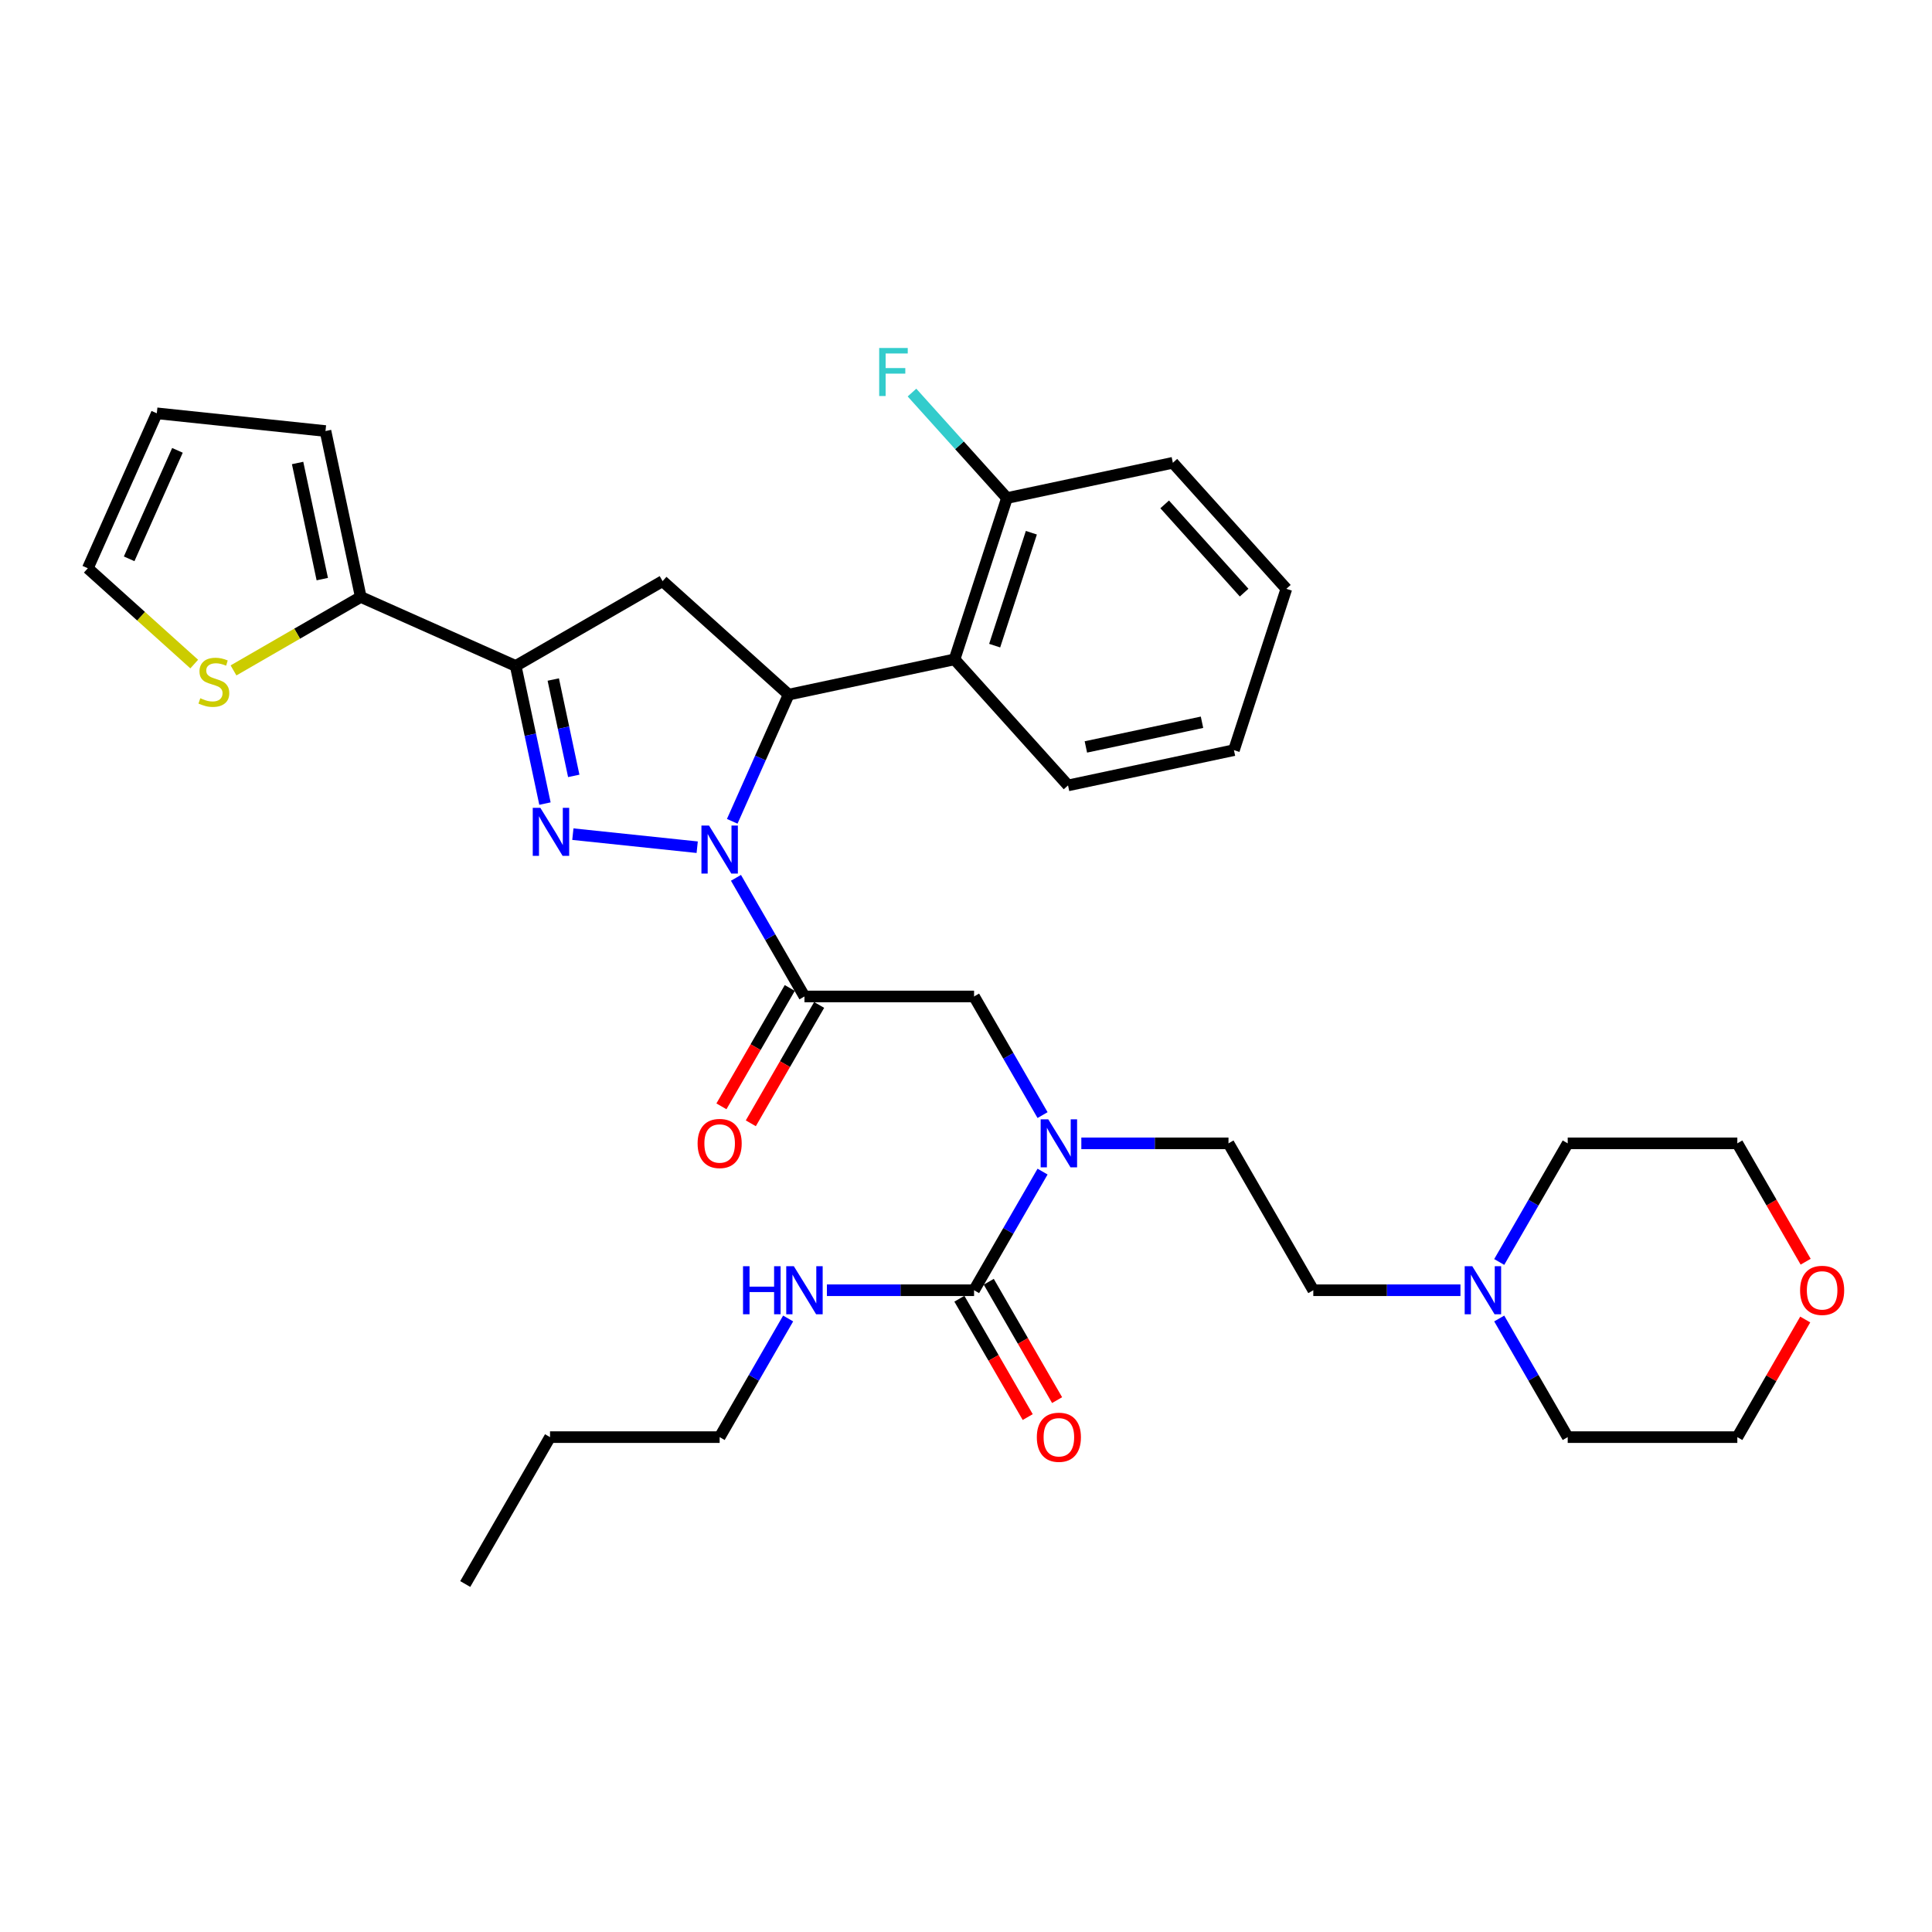 <?xml version='1.0' encoding='iso-8859-1'?>
<svg version='1.1' baseProfile='full'
              xmlns='http://www.w3.org/2000/svg'
                      xmlns:rdkit='http://www.rdkit.org/xml'
                      xmlns:xlink='http://www.w3.org/1999/xlink'
                  xml:space='preserve'
width='1000px' height='1000px' viewBox='0 0 1000 1000'>
<!-- END OF HEADER -->
<rect style='opacity:1.0;fill:#FFFFFF;stroke:none' width='1000' height='1000' x='0' y='0'> </rect>
<path class='bond-0' d='M 559.696,591.796 L 597.78,591.796' style='fill:none;fill-rule:evenodd;stroke:#0000FF;stroke-width:6px;stroke-linecap:butt;stroke-linejoin:miter;stroke-opacity:1' />
<path class='bond-0' d='M 597.78,591.796 L 635.863,591.796' style='fill:none;fill-rule:evenodd;stroke:#000000;stroke-width:6px;stroke-linecap:butt;stroke-linejoin:miter;stroke-opacity:1' />
<path class='bond-1' d='M 539.628,577.17 L 521.902,546.468' style='fill:none;fill-rule:evenodd;stroke:#0000FF;stroke-width:6px;stroke-linecap:butt;stroke-linejoin:miter;stroke-opacity:1' />
<path class='bond-1' d='M 521.902,546.468 L 504.177,515.767' style='fill:none;fill-rule:evenodd;stroke:#000000;stroke-width:6px;stroke-linecap:butt;stroke-linejoin:miter;stroke-opacity:1' />
<path class='bond-2' d='M 539.628,606.422 L 521.902,637.124' style='fill:none;fill-rule:evenodd;stroke:#0000FF;stroke-width:6px;stroke-linecap:butt;stroke-linejoin:miter;stroke-opacity:1' />
<path class='bond-2' d='M 521.902,637.124 L 504.177,667.825' style='fill:none;fill-rule:evenodd;stroke:#000000;stroke-width:6px;stroke-linecap:butt;stroke-linejoin:miter;stroke-opacity:1' />
<path class='bond-3' d='M 372.49,743.855 L 284.699,743.855' style='fill:none;fill-rule:evenodd;stroke:#000000;stroke-width:6px;stroke-linecap:butt;stroke-linejoin:miter;stroke-opacity:1' />
<path class='bond-4' d='M 372.49,743.855 L 390.215,713.153' style='fill:none;fill-rule:evenodd;stroke:#000000;stroke-width:6px;stroke-linecap:butt;stroke-linejoin:miter;stroke-opacity:1' />
<path class='bond-4' d='M 390.215,713.153 L 407.941,682.451' style='fill:none;fill-rule:evenodd;stroke:#0000FF;stroke-width:6px;stroke-linecap:butt;stroke-linejoin:miter;stroke-opacity:1' />
<path class='bond-5' d='M 408.783,511.377 L 391.097,542.008' style='fill:none;fill-rule:evenodd;stroke:#000000;stroke-width:6px;stroke-linecap:butt;stroke-linejoin:miter;stroke-opacity:1' />
<path class='bond-5' d='M 391.097,542.008 L 373.412,572.64' style='fill:none;fill-rule:evenodd;stroke:#FF0000;stroke-width:6px;stroke-linecap:butt;stroke-linejoin:miter;stroke-opacity:1' />
<path class='bond-5' d='M 423.988,520.156 L 406.303,550.788' style='fill:none;fill-rule:evenodd;stroke:#000000;stroke-width:6px;stroke-linecap:butt;stroke-linejoin:miter;stroke-opacity:1' />
<path class='bond-5' d='M 406.303,550.788 L 388.618,581.419' style='fill:none;fill-rule:evenodd;stroke:#FF0000;stroke-width:6px;stroke-linecap:butt;stroke-linejoin:miter;stroke-opacity:1' />
<path class='bond-6' d='M 416.385,515.767 L 504.177,515.767' style='fill:none;fill-rule:evenodd;stroke:#000000;stroke-width:6px;stroke-linecap:butt;stroke-linejoin:miter;stroke-opacity:1' />
<path class='bond-7' d='M 416.385,515.767 L 398.66,485.065' style='fill:none;fill-rule:evenodd;stroke:#000000;stroke-width:6px;stroke-linecap:butt;stroke-linejoin:miter;stroke-opacity:1' />
<path class='bond-7' d='M 398.66,485.065 L 380.934,454.363' style='fill:none;fill-rule:evenodd;stroke:#0000FF;stroke-width:6px;stroke-linecap:butt;stroke-linejoin:miter;stroke-opacity:1' />
<path class='bond-8' d='M 504.177,667.825 L 466.093,667.825' style='fill:none;fill-rule:evenodd;stroke:#000000;stroke-width:6px;stroke-linecap:butt;stroke-linejoin:miter;stroke-opacity:1' />
<path class='bond-8' d='M 466.093,667.825 L 428.009,667.825' style='fill:none;fill-rule:evenodd;stroke:#0000FF;stroke-width:6px;stroke-linecap:butt;stroke-linejoin:miter;stroke-opacity:1' />
<path class='bond-9' d='M 496.574,672.215 L 514.259,702.846' style='fill:none;fill-rule:evenodd;stroke:#000000;stroke-width:6px;stroke-linecap:butt;stroke-linejoin:miter;stroke-opacity:1' />
<path class='bond-9' d='M 514.259,702.846 L 531.944,733.478' style='fill:none;fill-rule:evenodd;stroke:#FF0000;stroke-width:6px;stroke-linecap:butt;stroke-linejoin:miter;stroke-opacity:1' />
<path class='bond-9' d='M 511.78,663.436 L 529.465,694.067' style='fill:none;fill-rule:evenodd;stroke:#000000;stroke-width:6px;stroke-linecap:butt;stroke-linejoin:miter;stroke-opacity:1' />
<path class='bond-9' d='M 529.465,694.067 L 547.15,724.699' style='fill:none;fill-rule:evenodd;stroke:#FF0000;stroke-width:6px;stroke-linecap:butt;stroke-linejoin:miter;stroke-opacity:1' />
<path class='bond-10' d='M 284.699,743.855 L 240.803,819.884' style='fill:none;fill-rule:evenodd;stroke:#000000;stroke-width:6px;stroke-linecap:butt;stroke-linejoin:miter;stroke-opacity:1' />
<path class='bond-11' d='M 755.927,667.825 L 717.843,667.825' style='fill:none;fill-rule:evenodd;stroke:#0000FF;stroke-width:6px;stroke-linecap:butt;stroke-linejoin:miter;stroke-opacity:1' />
<path class='bond-11' d='M 717.843,667.825 L 679.759,667.825' style='fill:none;fill-rule:evenodd;stroke:#000000;stroke-width:6px;stroke-linecap:butt;stroke-linejoin:miter;stroke-opacity:1' />
<path class='bond-12' d='M 775.995,653.199 L 793.72,622.498' style='fill:none;fill-rule:evenodd;stroke:#0000FF;stroke-width:6px;stroke-linecap:butt;stroke-linejoin:miter;stroke-opacity:1' />
<path class='bond-12' d='M 793.72,622.498 L 811.446,591.796' style='fill:none;fill-rule:evenodd;stroke:#000000;stroke-width:6px;stroke-linecap:butt;stroke-linejoin:miter;stroke-opacity:1' />
<path class='bond-13' d='M 775.995,682.451 L 793.72,713.153' style='fill:none;fill-rule:evenodd;stroke:#0000FF;stroke-width:6px;stroke-linecap:butt;stroke-linejoin:miter;stroke-opacity:1' />
<path class='bond-13' d='M 793.72,713.153 L 811.446,743.855' style='fill:none;fill-rule:evenodd;stroke:#000000;stroke-width:6px;stroke-linecap:butt;stroke-linejoin:miter;stroke-opacity:1' />
<path class='bond-14' d='M 934.384,682.978 L 916.811,713.416' style='fill:none;fill-rule:evenodd;stroke:#FF0000;stroke-width:6px;stroke-linecap:butt;stroke-linejoin:miter;stroke-opacity:1' />
<path class='bond-14' d='M 916.811,713.416 L 899.237,743.855' style='fill:none;fill-rule:evenodd;stroke:#000000;stroke-width:6px;stroke-linecap:butt;stroke-linejoin:miter;stroke-opacity:1' />
<path class='bond-15' d='M 934.607,653.059 L 916.922,622.427' style='fill:none;fill-rule:evenodd;stroke:#FF0000;stroke-width:6px;stroke-linecap:butt;stroke-linejoin:miter;stroke-opacity:1' />
<path class='bond-15' d='M 916.922,622.427 L 899.237,591.796' style='fill:none;fill-rule:evenodd;stroke:#000000;stroke-width:6px;stroke-linecap:butt;stroke-linejoin:miter;stroke-opacity:1' />
<path class='bond-16' d='M 379.002,425.111 L 393.6,392.323' style='fill:none;fill-rule:evenodd;stroke:#0000FF;stroke-width:6px;stroke-linecap:butt;stroke-linejoin:miter;stroke-opacity:1' />
<path class='bond-16' d='M 393.6,392.323 L 408.198,359.536' style='fill:none;fill-rule:evenodd;stroke:#000000;stroke-width:6px;stroke-linecap:butt;stroke-linejoin:miter;stroke-opacity:1' />
<path class='bond-17' d='M 360.866,438.515 L 296.511,431.751' style='fill:none;fill-rule:evenodd;stroke:#0000FF;stroke-width:6px;stroke-linecap:butt;stroke-linejoin:miter;stroke-opacity:1' />
<path class='bond-18' d='M 266.927,344.688 L 186.726,308.98' style='fill:none;fill-rule:evenodd;stroke:#000000;stroke-width:6px;stroke-linecap:butt;stroke-linejoin:miter;stroke-opacity:1' />
<path class='bond-19' d='M 266.927,344.688 L 342.956,300.792' style='fill:none;fill-rule:evenodd;stroke:#000000;stroke-width:6px;stroke-linecap:butt;stroke-linejoin:miter;stroke-opacity:1' />
<path class='bond-20' d='M 266.927,344.688 L 274.499,380.311' style='fill:none;fill-rule:evenodd;stroke:#000000;stroke-width:6px;stroke-linecap:butt;stroke-linejoin:miter;stroke-opacity:1' />
<path class='bond-20' d='M 274.499,380.311 L 282.071,415.934' style='fill:none;fill-rule:evenodd;stroke:#0000FF;stroke-width:6px;stroke-linecap:butt;stroke-linejoin:miter;stroke-opacity:1' />
<path class='bond-20' d='M 286.373,351.724 L 291.673,376.66' style='fill:none;fill-rule:evenodd;stroke:#000000;stroke-width:6px;stroke-linecap:butt;stroke-linejoin:miter;stroke-opacity:1' />
<path class='bond-20' d='M 291.673,376.66 L 296.974,401.597' style='fill:none;fill-rule:evenodd;stroke:#0000FF;stroke-width:6px;stroke-linecap:butt;stroke-linejoin:miter;stroke-opacity:1' />
<path class='bond-21' d='M 342.956,300.792 L 408.198,359.536' style='fill:none;fill-rule:evenodd;stroke:#000000;stroke-width:6px;stroke-linecap:butt;stroke-linejoin:miter;stroke-opacity:1' />
<path class='bond-22' d='M 408.198,359.536 L 494.07,341.283' style='fill:none;fill-rule:evenodd;stroke:#000000;stroke-width:6px;stroke-linecap:butt;stroke-linejoin:miter;stroke-opacity:1' />
<path class='bond-23' d='M 186.726,308.98 L 153.794,327.993' style='fill:none;fill-rule:evenodd;stroke:#000000;stroke-width:6px;stroke-linecap:butt;stroke-linejoin:miter;stroke-opacity:1' />
<path class='bond-23' d='M 153.794,327.993 L 120.862,347.006' style='fill:none;fill-rule:evenodd;stroke:#CCCC00;stroke-width:6px;stroke-linecap:butt;stroke-linejoin:miter;stroke-opacity:1' />
<path class='bond-24' d='M 186.726,308.98 L 168.473,223.107' style='fill:none;fill-rule:evenodd;stroke:#000000;stroke-width:6px;stroke-linecap:butt;stroke-linejoin:miter;stroke-opacity:1' />
<path class='bond-24' d='M 166.813,299.749 L 154.036,239.639' style='fill:none;fill-rule:evenodd;stroke:#000000;stroke-width:6px;stroke-linecap:butt;stroke-linejoin:miter;stroke-opacity:1' />
<path class='bond-25' d='M 100.53,343.722 L 72.992,318.927' style='fill:none;fill-rule:evenodd;stroke:#CCCC00;stroke-width:6px;stroke-linecap:butt;stroke-linejoin:miter;stroke-opacity:1' />
<path class='bond-25' d='M 72.992,318.927 L 45.455,294.132' style='fill:none;fill-rule:evenodd;stroke:#000000;stroke-width:6px;stroke-linecap:butt;stroke-linejoin:miter;stroke-opacity:1' />
<path class='bond-26' d='M 607.072,239.536 L 665.816,304.777' style='fill:none;fill-rule:evenodd;stroke:#000000;stroke-width:6px;stroke-linecap:butt;stroke-linejoin:miter;stroke-opacity:1' />
<path class='bond-26' d='M 602.835,261.071 L 643.956,306.74' style='fill:none;fill-rule:evenodd;stroke:#000000;stroke-width:6px;stroke-linecap:butt;stroke-linejoin:miter;stroke-opacity:1' />
<path class='bond-27' d='M 607.072,239.536 L 521.199,257.789' style='fill:none;fill-rule:evenodd;stroke:#000000;stroke-width:6px;stroke-linecap:butt;stroke-linejoin:miter;stroke-opacity:1' />
<path class='bond-28' d='M 665.816,304.777 L 638.687,388.272' style='fill:none;fill-rule:evenodd;stroke:#000000;stroke-width:6px;stroke-linecap:butt;stroke-linejoin:miter;stroke-opacity:1' />
<path class='bond-29' d='M 638.687,388.272 L 552.814,406.525' style='fill:none;fill-rule:evenodd;stroke:#000000;stroke-width:6px;stroke-linecap:butt;stroke-linejoin:miter;stroke-opacity:1' />
<path class='bond-29' d='M 622.156,373.835 L 562.045,386.612' style='fill:none;fill-rule:evenodd;stroke:#000000;stroke-width:6px;stroke-linecap:butt;stroke-linejoin:miter;stroke-opacity:1' />
<path class='bond-30' d='M 552.814,406.525 L 494.07,341.283' style='fill:none;fill-rule:evenodd;stroke:#000000;stroke-width:6px;stroke-linecap:butt;stroke-linejoin:miter;stroke-opacity:1' />
<path class='bond-31' d='M 494.07,341.283 L 521.199,257.789' style='fill:none;fill-rule:evenodd;stroke:#000000;stroke-width:6px;stroke-linecap:butt;stroke-linejoin:miter;stroke-opacity:1' />
<path class='bond-31' d='M 514.839,334.185 L 533.829,275.739' style='fill:none;fill-rule:evenodd;stroke:#000000;stroke-width:6px;stroke-linecap:butt;stroke-linejoin:miter;stroke-opacity:1' />
<path class='bond-32' d='M 521.199,257.789 L 496.621,230.491' style='fill:none;fill-rule:evenodd;stroke:#000000;stroke-width:6px;stroke-linecap:butt;stroke-linejoin:miter;stroke-opacity:1' />
<path class='bond-32' d='M 496.621,230.491 L 472.042,203.194' style='fill:none;fill-rule:evenodd;stroke:#33CCCC;stroke-width:6px;stroke-linecap:butt;stroke-linejoin:miter;stroke-opacity:1' />
<path class='bond-33' d='M 168.473,223.107 L 81.162,213.93' style='fill:none;fill-rule:evenodd;stroke:#000000;stroke-width:6px;stroke-linecap:butt;stroke-linejoin:miter;stroke-opacity:1' />
<path class='bond-34' d='M 45.455,294.132 L 81.162,213.93' style='fill:none;fill-rule:evenodd;stroke:#000000;stroke-width:6px;stroke-linecap:butt;stroke-linejoin:miter;stroke-opacity:1' />
<path class='bond-34' d='M 66.851,289.243 L 91.847,233.102' style='fill:none;fill-rule:evenodd;stroke:#000000;stroke-width:6px;stroke-linecap:butt;stroke-linejoin:miter;stroke-opacity:1' />
<path class='bond-35' d='M 679.759,667.825 L 635.863,591.796' style='fill:none;fill-rule:evenodd;stroke:#000000;stroke-width:6px;stroke-linecap:butt;stroke-linejoin:miter;stroke-opacity:1' />
<path class='bond-36' d='M 811.446,591.796 L 899.237,591.796' style='fill:none;fill-rule:evenodd;stroke:#000000;stroke-width:6px;stroke-linecap:butt;stroke-linejoin:miter;stroke-opacity:1' />
<path class='bond-37' d='M 811.446,743.855 L 899.237,743.855' style='fill:none;fill-rule:evenodd;stroke:#000000;stroke-width:6px;stroke-linecap:butt;stroke-linejoin:miter;stroke-opacity:1' />
<path  class='atom-0' d='M 542.577 579.365
L 550.724 592.533
Q 551.531 593.833, 552.831 596.185
Q 554.13 598.538, 554.2 598.679
L 554.2 579.365
L 557.501 579.365
L 557.501 604.227
L 554.095 604.227
L 545.351 589.829
Q 544.332 588.144, 543.244 586.212
Q 542.19 584.281, 541.874 583.684
L 541.874 604.227
L 538.643 604.227
L 538.643 579.365
L 542.577 579.365
' fill='#0000FF'/>
<path  class='atom-3' d='M 361.077 591.866
Q 361.077 585.896, 364.027 582.56
Q 366.977 579.224, 372.49 579.224
Q 378.003 579.224, 380.953 582.56
Q 383.903 585.896, 383.903 591.866
Q 383.903 597.906, 380.918 601.348
Q 377.933 604.754, 372.49 604.754
Q 367.012 604.754, 364.027 601.348
Q 361.077 597.941, 361.077 591.866
M 372.49 601.945
Q 376.282 601.945, 378.319 599.416
Q 380.391 596.853, 380.391 591.866
Q 380.391 586.985, 378.319 584.527
Q 376.282 582.034, 372.49 582.034
Q 368.697 582.034, 366.625 584.492
Q 364.589 586.95, 364.589 591.866
Q 364.589 596.888, 366.625 599.416
Q 368.697 601.945, 372.49 601.945
' fill='#FF0000'/>
<path  class='atom-6' d='M 384.587 655.394
L 387.959 655.394
L 387.959 665.964
L 400.671 665.964
L 400.671 655.394
L 404.042 655.394
L 404.042 680.257
L 400.671 680.257
L 400.671 668.773
L 387.959 668.773
L 387.959 680.257
L 384.587 680.257
L 384.587 655.394
' fill='#0000FF'/>
<path  class='atom-6' d='M 410.89 655.394
L 419.037 668.563
Q 419.844 669.862, 421.144 672.215
Q 422.443 674.568, 422.513 674.708
L 422.513 655.394
L 425.814 655.394
L 425.814 680.257
L 422.408 680.257
L 413.664 665.859
Q 412.646 664.173, 411.557 662.242
Q 410.503 660.31, 410.187 659.713
L 410.187 680.257
L 406.957 680.257
L 406.957 655.394
L 410.89 655.394
' fill='#0000FF'/>
<path  class='atom-7' d='M 536.659 743.925
Q 536.659 737.955, 539.609 734.619
Q 542.559 731.283, 548.072 731.283
Q 553.586 731.283, 556.535 734.619
Q 559.485 737.955, 559.485 743.925
Q 559.485 749.965, 556.5 753.406
Q 553.515 756.813, 548.072 756.813
Q 542.594 756.813, 539.609 753.406
Q 536.659 750, 536.659 743.925
M 548.072 754.003
Q 551.865 754.003, 553.902 751.475
Q 555.973 748.912, 555.973 743.925
Q 555.973 739.044, 553.902 736.586
Q 551.865 734.092, 548.072 734.092
Q 544.28 734.092, 542.208 736.551
Q 540.171 739.009, 540.171 743.925
Q 540.171 748.947, 542.208 751.475
Q 544.28 754.003, 548.072 754.003
' fill='#FF0000'/>
<path  class='atom-10' d='M 762.054 655.394
L 770.202 668.563
Q 771.009 669.862, 772.308 672.215
Q 773.608 674.568, 773.678 674.708
L 773.678 655.394
L 776.979 655.394
L 776.979 680.257
L 773.573 680.257
L 764.829 665.859
Q 763.81 664.173, 762.722 662.242
Q 761.668 660.31, 761.352 659.713
L 761.352 680.257
L 758.121 680.257
L 758.121 655.394
L 762.054 655.394
' fill='#0000FF'/>
<path  class='atom-11' d='M 931.72 667.896
Q 931.72 661.926, 934.67 658.59
Q 937.619 655.254, 943.133 655.254
Q 948.646 655.254, 951.596 658.59
Q 954.545 661.926, 954.545 667.896
Q 954.545 673.936, 951.561 677.377
Q 948.576 680.783, 943.133 680.783
Q 937.654 680.783, 934.67 677.377
Q 931.72 673.971, 931.72 667.896
M 943.133 677.974
Q 946.925 677.974, 948.962 675.446
Q 951.034 672.882, 951.034 667.896
Q 951.034 663.014, 948.962 660.556
Q 946.925 658.063, 943.133 658.063
Q 939.34 658.063, 937.268 660.521
Q 935.231 662.979, 935.231 667.896
Q 935.231 672.917, 937.268 675.446
Q 939.34 677.974, 943.133 677.974
' fill='#FF0000'/>
<path  class='atom-12' d='M 366.994 427.306
L 375.141 440.475
Q 375.949 441.774, 377.248 444.127
Q 378.547 446.479, 378.618 446.62
L 378.618 427.306
L 381.919 427.306
L 381.919 452.168
L 378.512 452.168
L 369.768 437.771
Q 368.75 436.085, 367.661 434.154
Q 366.608 432.222, 366.292 431.625
L 366.292 452.168
L 363.061 452.168
L 363.061 427.306
L 366.994 427.306
' fill='#0000FF'/>
<path  class='atom-16' d='M 279.684 418.129
L 287.831 431.298
Q 288.639 432.597, 289.938 434.95
Q 291.237 437.303, 291.307 437.443
L 291.307 418.129
L 294.608 418.129
L 294.608 442.992
L 291.202 442.992
L 282.458 428.594
Q 281.44 426.908, 280.351 424.977
Q 279.298 423.046, 278.982 422.449
L 278.982 442.992
L 275.751 442.992
L 275.751 418.129
L 279.684 418.129
' fill='#0000FF'/>
<path  class='atom-18' d='M 103.673 361.409
Q 103.954 361.514, 105.113 362.006
Q 106.271 362.497, 107.536 362.813
Q 108.835 363.094, 110.099 363.094
Q 112.452 363.094, 113.821 361.971
Q 115.191 360.812, 115.191 358.81
Q 115.191 357.441, 114.489 356.598
Q 113.821 355.755, 112.768 355.298
Q 111.714 354.842, 109.959 354.315
Q 107.746 353.648, 106.412 353.016
Q 105.113 352.384, 104.164 351.049
Q 103.251 349.715, 103.251 347.467
Q 103.251 344.342, 105.358 342.411
Q 107.501 340.479, 111.714 340.479
Q 114.594 340.479, 117.86 341.849
L 117.052 344.553
Q 114.067 343.324, 111.82 343.324
Q 109.397 343.324, 108.062 344.342
Q 106.728 345.325, 106.763 347.046
Q 106.763 348.38, 107.43 349.188
Q 108.133 349.996, 109.116 350.452
Q 110.134 350.909, 111.82 351.436
Q 114.067 352.138, 115.402 352.84
Q 116.736 353.543, 117.684 354.982
Q 118.668 356.387, 118.668 358.81
Q 118.668 362.251, 116.35 364.113
Q 114.067 365.939, 110.24 365.939
Q 108.027 365.939, 106.342 365.447
Q 104.691 364.991, 102.725 364.183
L 103.673 361.409
' fill='#CCCC00'/>
<path  class='atom-25' d='M 455.064 180.116
L 469.848 180.116
L 469.848 182.96
L 458.4 182.96
L 458.4 190.51
L 468.584 190.51
L 468.584 193.39
L 458.4 193.39
L 458.4 204.978
L 455.064 204.978
L 455.064 180.116
' fill='#33CCCC'/>
</svg>
